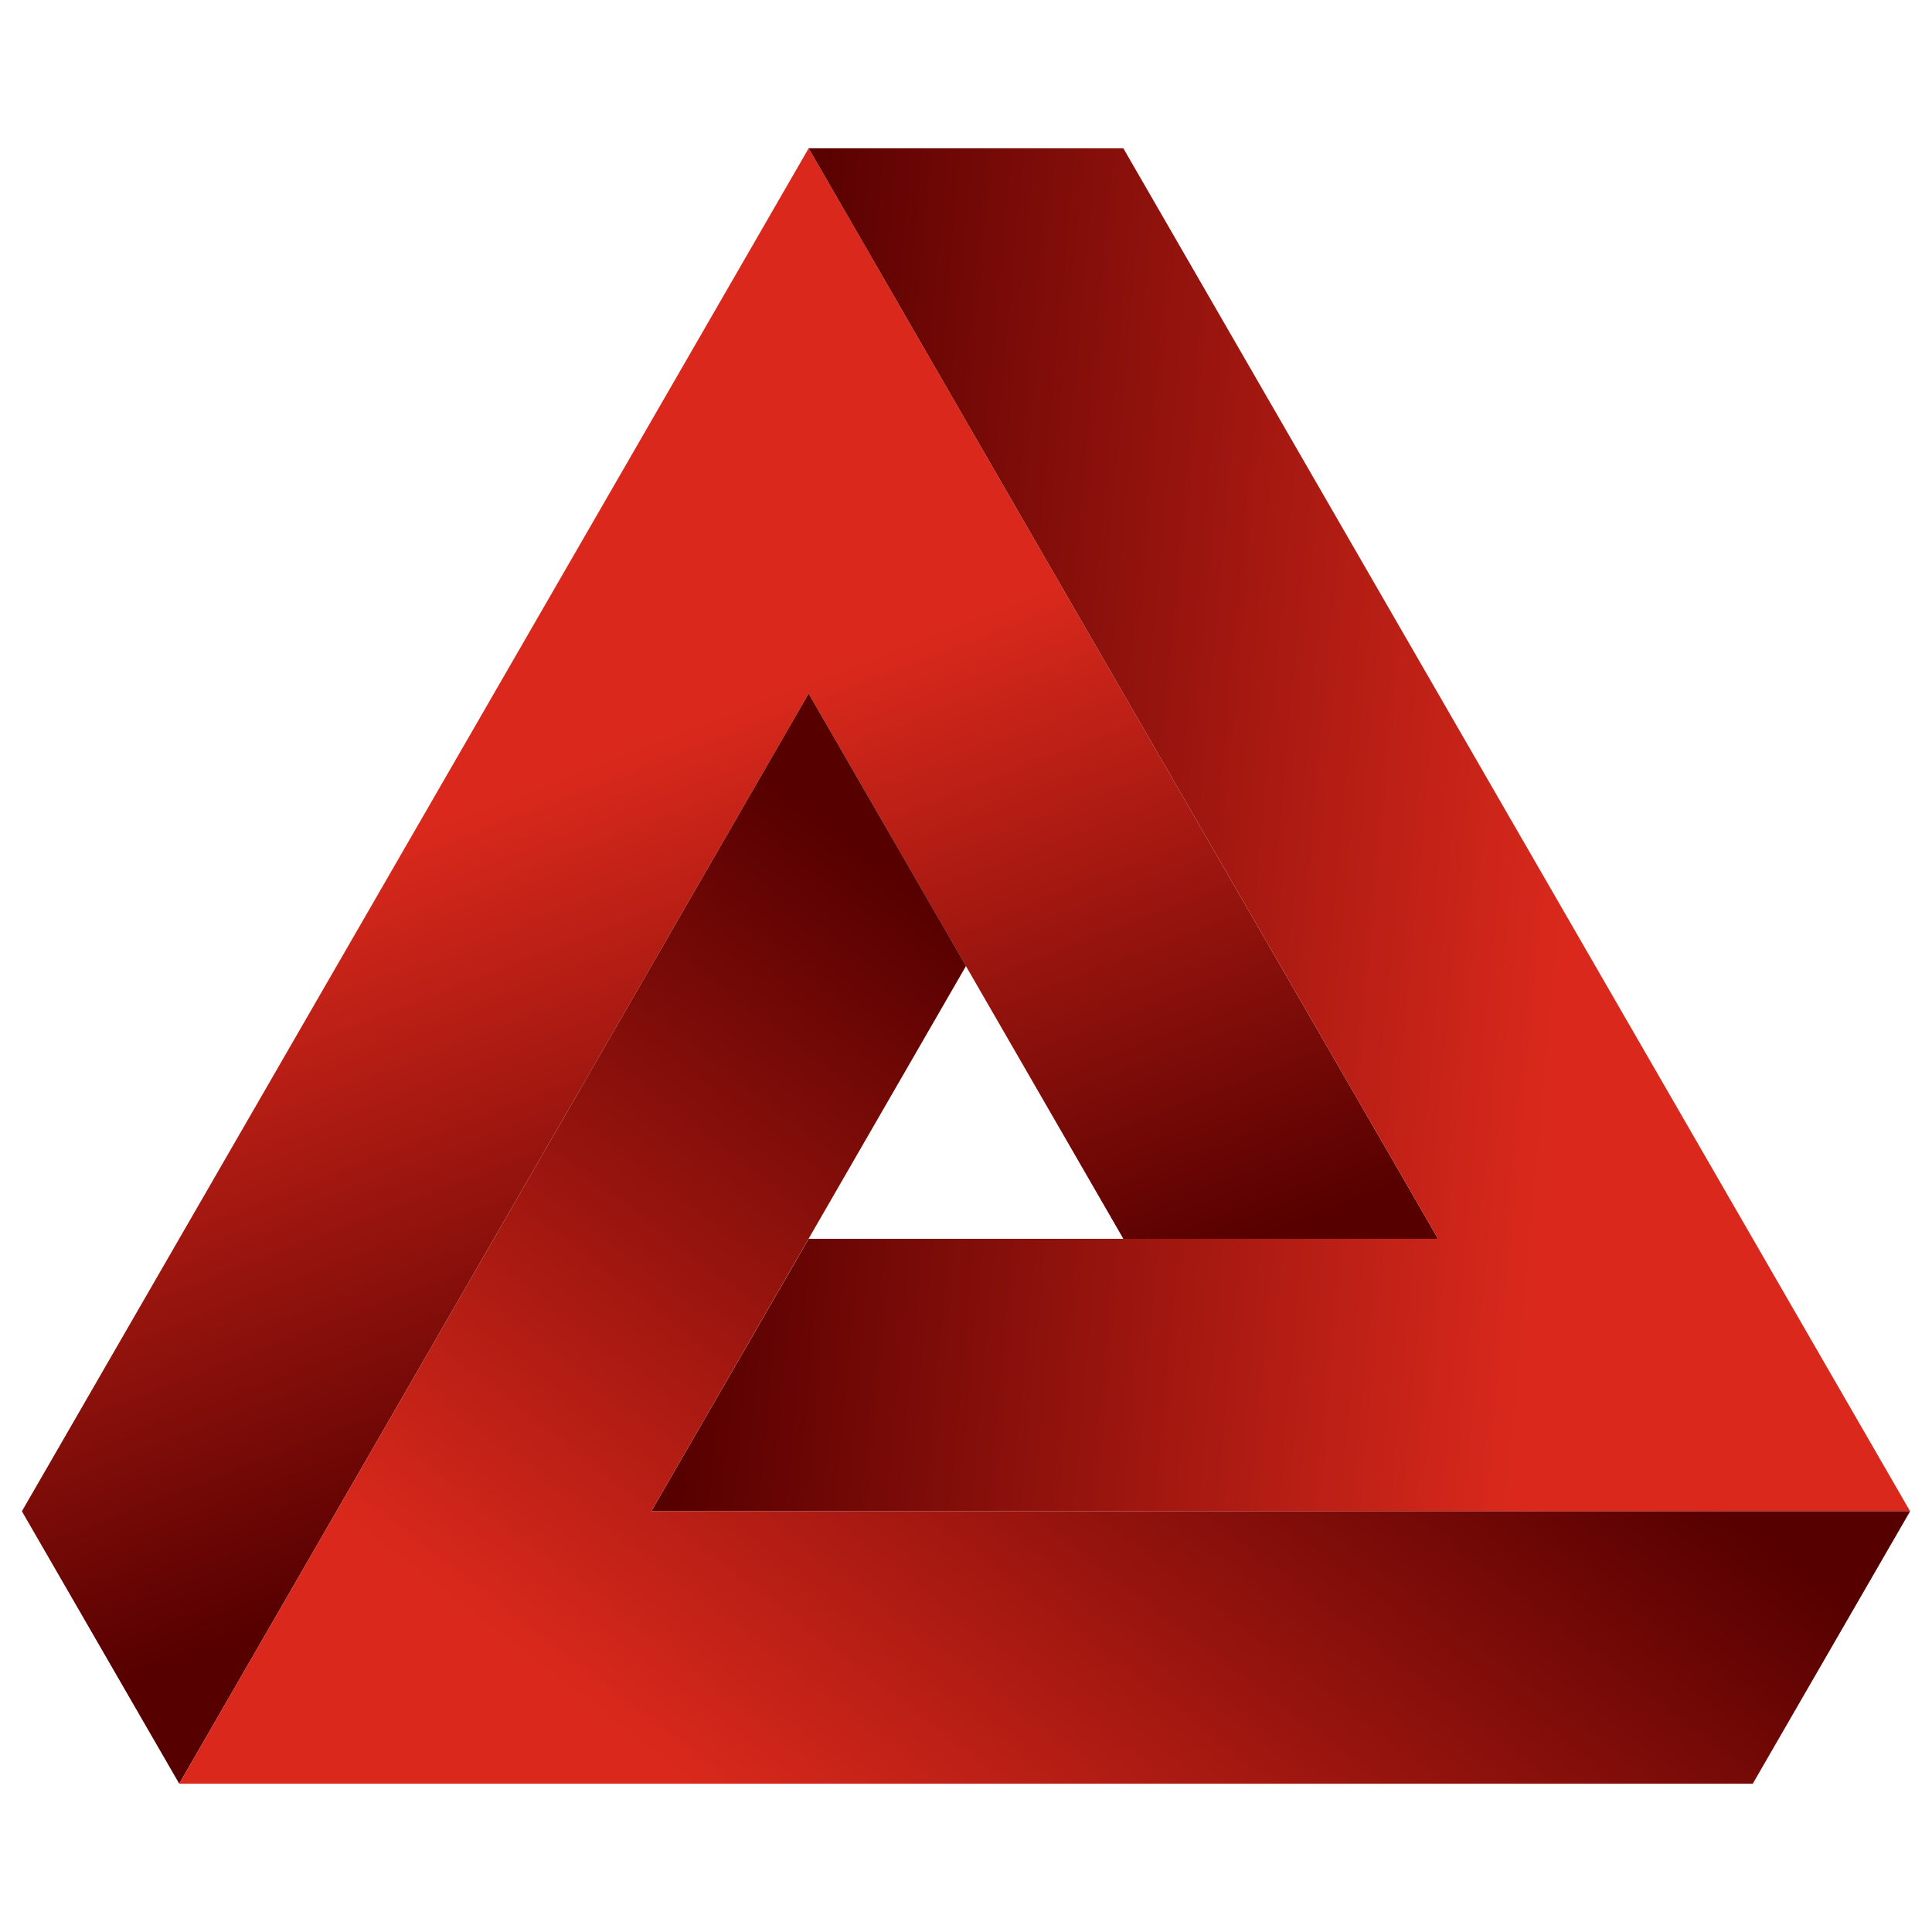 <?xml version="1.0" encoding="utf-8"?>
<!-- Generator: Adobe Illustrator 23.0.4, SVG Export Plug-In . SVG Version: 6.00 Build 0)  -->
<svg version="1.1" id="Layer_1" xmlns="http://www.w3.org/2000/svg" xmlns:xlink="http://www.w3.org/1999/xlink" x="0px" y="0px"
	 viewBox="0 0 512 512" style="enable-background:new 0 0 512 512;" xml:space="preserve">
<style type="text/css">
	.st0{fill:url(#SVGID_1_);}
	.st1{fill:url(#SVGID_2_);}
	.st2{fill:url(#SVGID_3_);}
</style>
<g>
	<linearGradient id="SVGID_1_" gradientUnits="userSpaceOnUse" x1="90.293" y1="97.73" x2="224.505" y2="444.643">
		<stop  offset="0.324" style="stop-color:#DA291C"/>
		<stop  offset="0.817" style="stop-color:#560000"/>
	</linearGradient>
	<polygon class="st0" points="214.3,39.3 5.8,400.5 47.5,472.7 214.3,183.8 297.7,328.3 381.1,328.3 	"/>
	
		<linearGradient id="SVGID_2_" gradientUnits="userSpaceOnUse" x1="438.134" y1="232.819" x2="46.401" y2="413.192" gradientTransform="matrix(0.866 0.5 -0.5 0.866 282.25 -172.152)">
		<stop  offset="0.3" style="stop-color:#DA291C"/>
		<stop  offset="0.815" style="stop-color:#560000"/>
	</linearGradient>
	<polygon class="st1" points="506.2,400.5 297.7,39.3 214.3,39.3 381.1,328.3 214.3,328.3 172.6,400.5 	"/>
	
		<linearGradient id="SVGID_3_" gradientUnits="userSpaceOnUse" x1="264.393" y1="676.498" x2="309.884" y2="326.465" gradientTransform="matrix(0.866 0.5 -0.5 0.866 282.25 -172.152)">
		<stop  offset="0.178" style="stop-color:#DA291C"/>
		<stop  offset="0.818" style="stop-color:#560000"/>
	</linearGradient>
	<polygon class="st2" points="47.5,472.7 464.5,472.7 506.2,400.5 172.6,400.5 256,256 214.3,183.8 	"/>
</g>
</svg>
